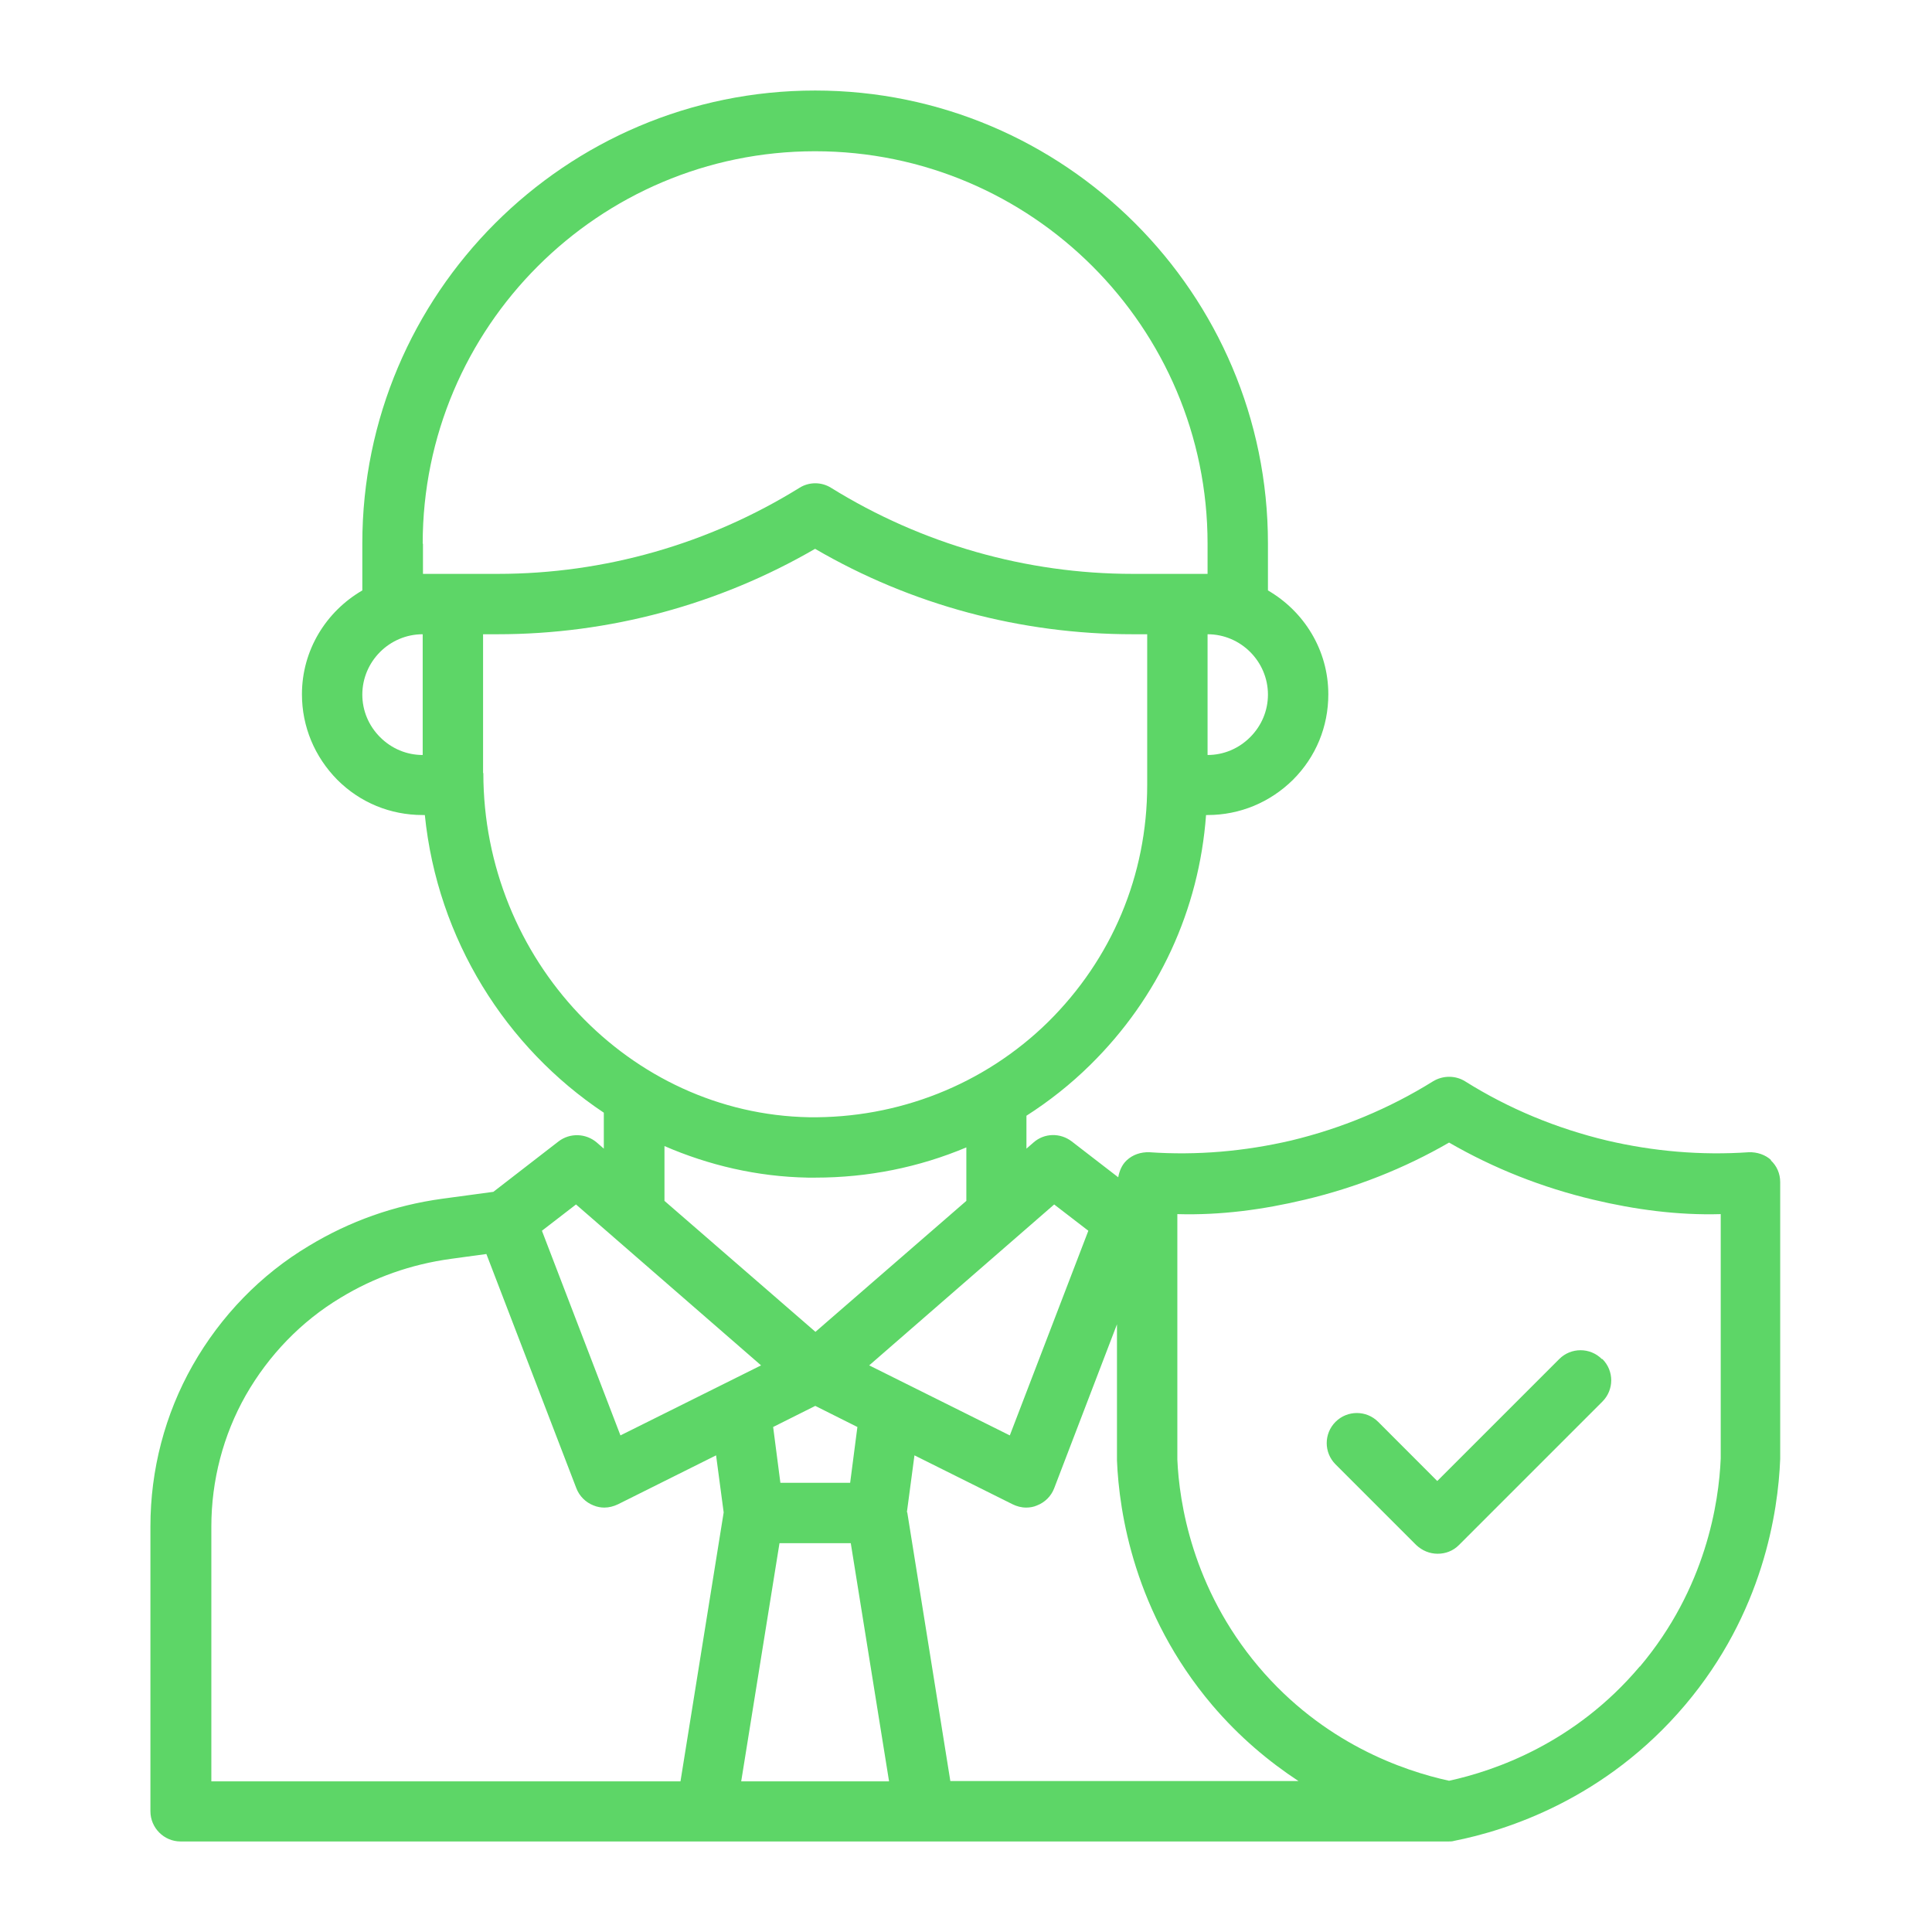 <svg width="28" height="28" viewBox="0 0 28 28" fill="none" xmlns="http://www.w3.org/2000/svg">
<path d="M25.673 16.817C25.586 16.734 25.463 16.695 25.345 16.699C24.654 16.747 23.958 16.686 23.289 16.529C22.558 16.354 21.867 16.069 21.233 15.671C21.093 15.584 20.913 15.584 20.769 15.671C20.13 16.069 19.439 16.354 18.713 16.529C18.039 16.686 17.348 16.747 16.657 16.699C16.534 16.695 16.416 16.734 16.328 16.817C16.258 16.883 16.223 16.971 16.206 17.062L15.532 16.542C15.366 16.415 15.134 16.419 14.977 16.559L14.876 16.647V16.17C15.204 15.96 15.515 15.715 15.799 15.435C16.792 14.459 17.378 13.186 17.479 11.812H17.501C17.969 11.812 18.407 11.629 18.739 11.301C19.072 10.968 19.251 10.531 19.251 10.062C19.251 9.419 18.897 8.859 18.376 8.557V7.875C18.376 4.257 15.432 1.312 11.813 1.312C8.195 1.312 5.251 4.257 5.251 7.875V8.557C4.73 8.859 4.376 9.419 4.376 10.062C4.376 10.531 4.56 10.968 4.888 11.301C5.22 11.633 5.658 11.812 6.126 11.812H6.157C6.34 13.615 7.333 15.181 8.751 16.126V16.647L8.65 16.559C8.493 16.424 8.261 16.415 8.095 16.542L7.15 17.273L6.41 17.373C5.71 17.469 5.063 17.701 4.477 18.056C3.781 18.471 3.199 19.071 2.792 19.788C2.39 20.497 2.18 21.302 2.18 22.12V26.25C2.18 26.491 2.377 26.688 2.617 26.688H20.992C21.018 26.688 21.049 26.688 21.075 26.679C21.832 26.53 23.267 26.075 24.422 24.71C25.551 23.376 25.77 21.914 25.8 21.144V17.133C25.8 17.01 25.752 16.896 25.66 16.813L25.673 16.817ZM11.813 20.374L12.426 20.681L12.321 21.49H11.31L11.205 20.681L11.818 20.374H11.813ZM11.297 22.365H12.33L12.885 25.817H10.742L11.297 22.365ZM13.143 21.919L13.253 21.092L14.675 21.801C14.736 21.831 14.802 21.849 14.872 21.849C14.924 21.849 14.981 21.84 15.029 21.818C15.143 21.774 15.235 21.683 15.278 21.569L16.188 19.193V21.166C16.219 21.919 16.438 23.376 17.567 24.71C17.965 25.178 18.393 25.532 18.818 25.812H13.773L13.148 21.914L13.143 21.919ZM15.278 17.456L15.773 17.837L14.635 20.803L12.597 19.788L15.278 17.456ZM18.118 10.684C17.952 10.85 17.733 10.942 17.501 10.942V9.192C17.982 9.192 18.376 9.586 18.376 10.067C18.376 10.299 18.284 10.518 18.118 10.684ZM6.126 7.879C6.126 4.742 8.677 2.192 11.813 2.192C14.95 2.192 17.501 4.742 17.501 7.879V8.317H16.416C14.872 8.317 13.358 7.884 12.045 7.07C11.905 6.982 11.726 6.982 11.586 7.07C10.273 7.884 8.76 8.317 7.215 8.317H6.13V7.879H6.126ZM5.509 10.684C5.343 10.518 5.251 10.299 5.251 10.067C5.251 9.586 5.645 9.192 6.126 9.192V10.942C5.894 10.942 5.675 10.85 5.509 10.684ZM7.001 11.204V9.192H7.211C8.83 9.192 10.418 8.763 11.813 7.954C13.209 8.768 14.797 9.192 16.416 9.192H16.626V11.379C16.626 12.683 16.114 13.899 15.187 14.814C14.259 15.724 13.012 16.209 11.726 16.192C9.123 16.144 7.005 13.908 7.005 11.204H7.001ZM9.626 16.608C10.269 16.887 10.973 17.054 11.708 17.067H11.818C12.579 17.067 13.318 16.918 14.005 16.629V17.404L11.818 19.302L9.63 17.404V16.603L9.626 16.608ZM8.348 17.456L11.03 19.788L8.992 20.803L7.854 17.837L8.348 17.456ZM3.063 22.124C3.063 21.459 3.234 20.799 3.562 20.221C3.895 19.639 4.367 19.149 4.936 18.808C5.417 18.515 5.955 18.323 6.537 18.244L7.049 18.174L8.353 21.569C8.397 21.683 8.488 21.774 8.602 21.818C8.655 21.84 8.707 21.849 8.76 21.849C8.825 21.849 8.895 21.831 8.957 21.801L10.378 21.092L10.488 21.919L9.862 25.817H3.063V22.124ZM23.766 24.15C22.825 25.266 21.662 25.664 21.001 25.808C20.34 25.664 19.177 25.266 18.236 24.15C17.278 23.012 17.09 21.774 17.063 21.153V17.596C17.693 17.614 18.306 17.531 18.914 17.386C19.649 17.211 20.349 16.936 21.001 16.559C21.653 16.936 22.353 17.211 23.088 17.386C23.696 17.531 24.317 17.614 24.938 17.596V21.136C24.912 21.774 24.724 23.017 23.766 24.154V24.15ZM23.223 19.696C23.394 19.867 23.394 20.142 23.223 20.313L21.145 22.391C21.058 22.479 20.948 22.518 20.835 22.518C20.721 22.518 20.612 22.474 20.524 22.391L19.356 21.223C19.185 21.052 19.185 20.777 19.356 20.606C19.527 20.436 19.802 20.436 19.973 20.606L20.83 21.464L22.598 19.696C22.768 19.526 23.044 19.526 23.215 19.696H23.223Z" fill="#5DD667"/>
</svg>

